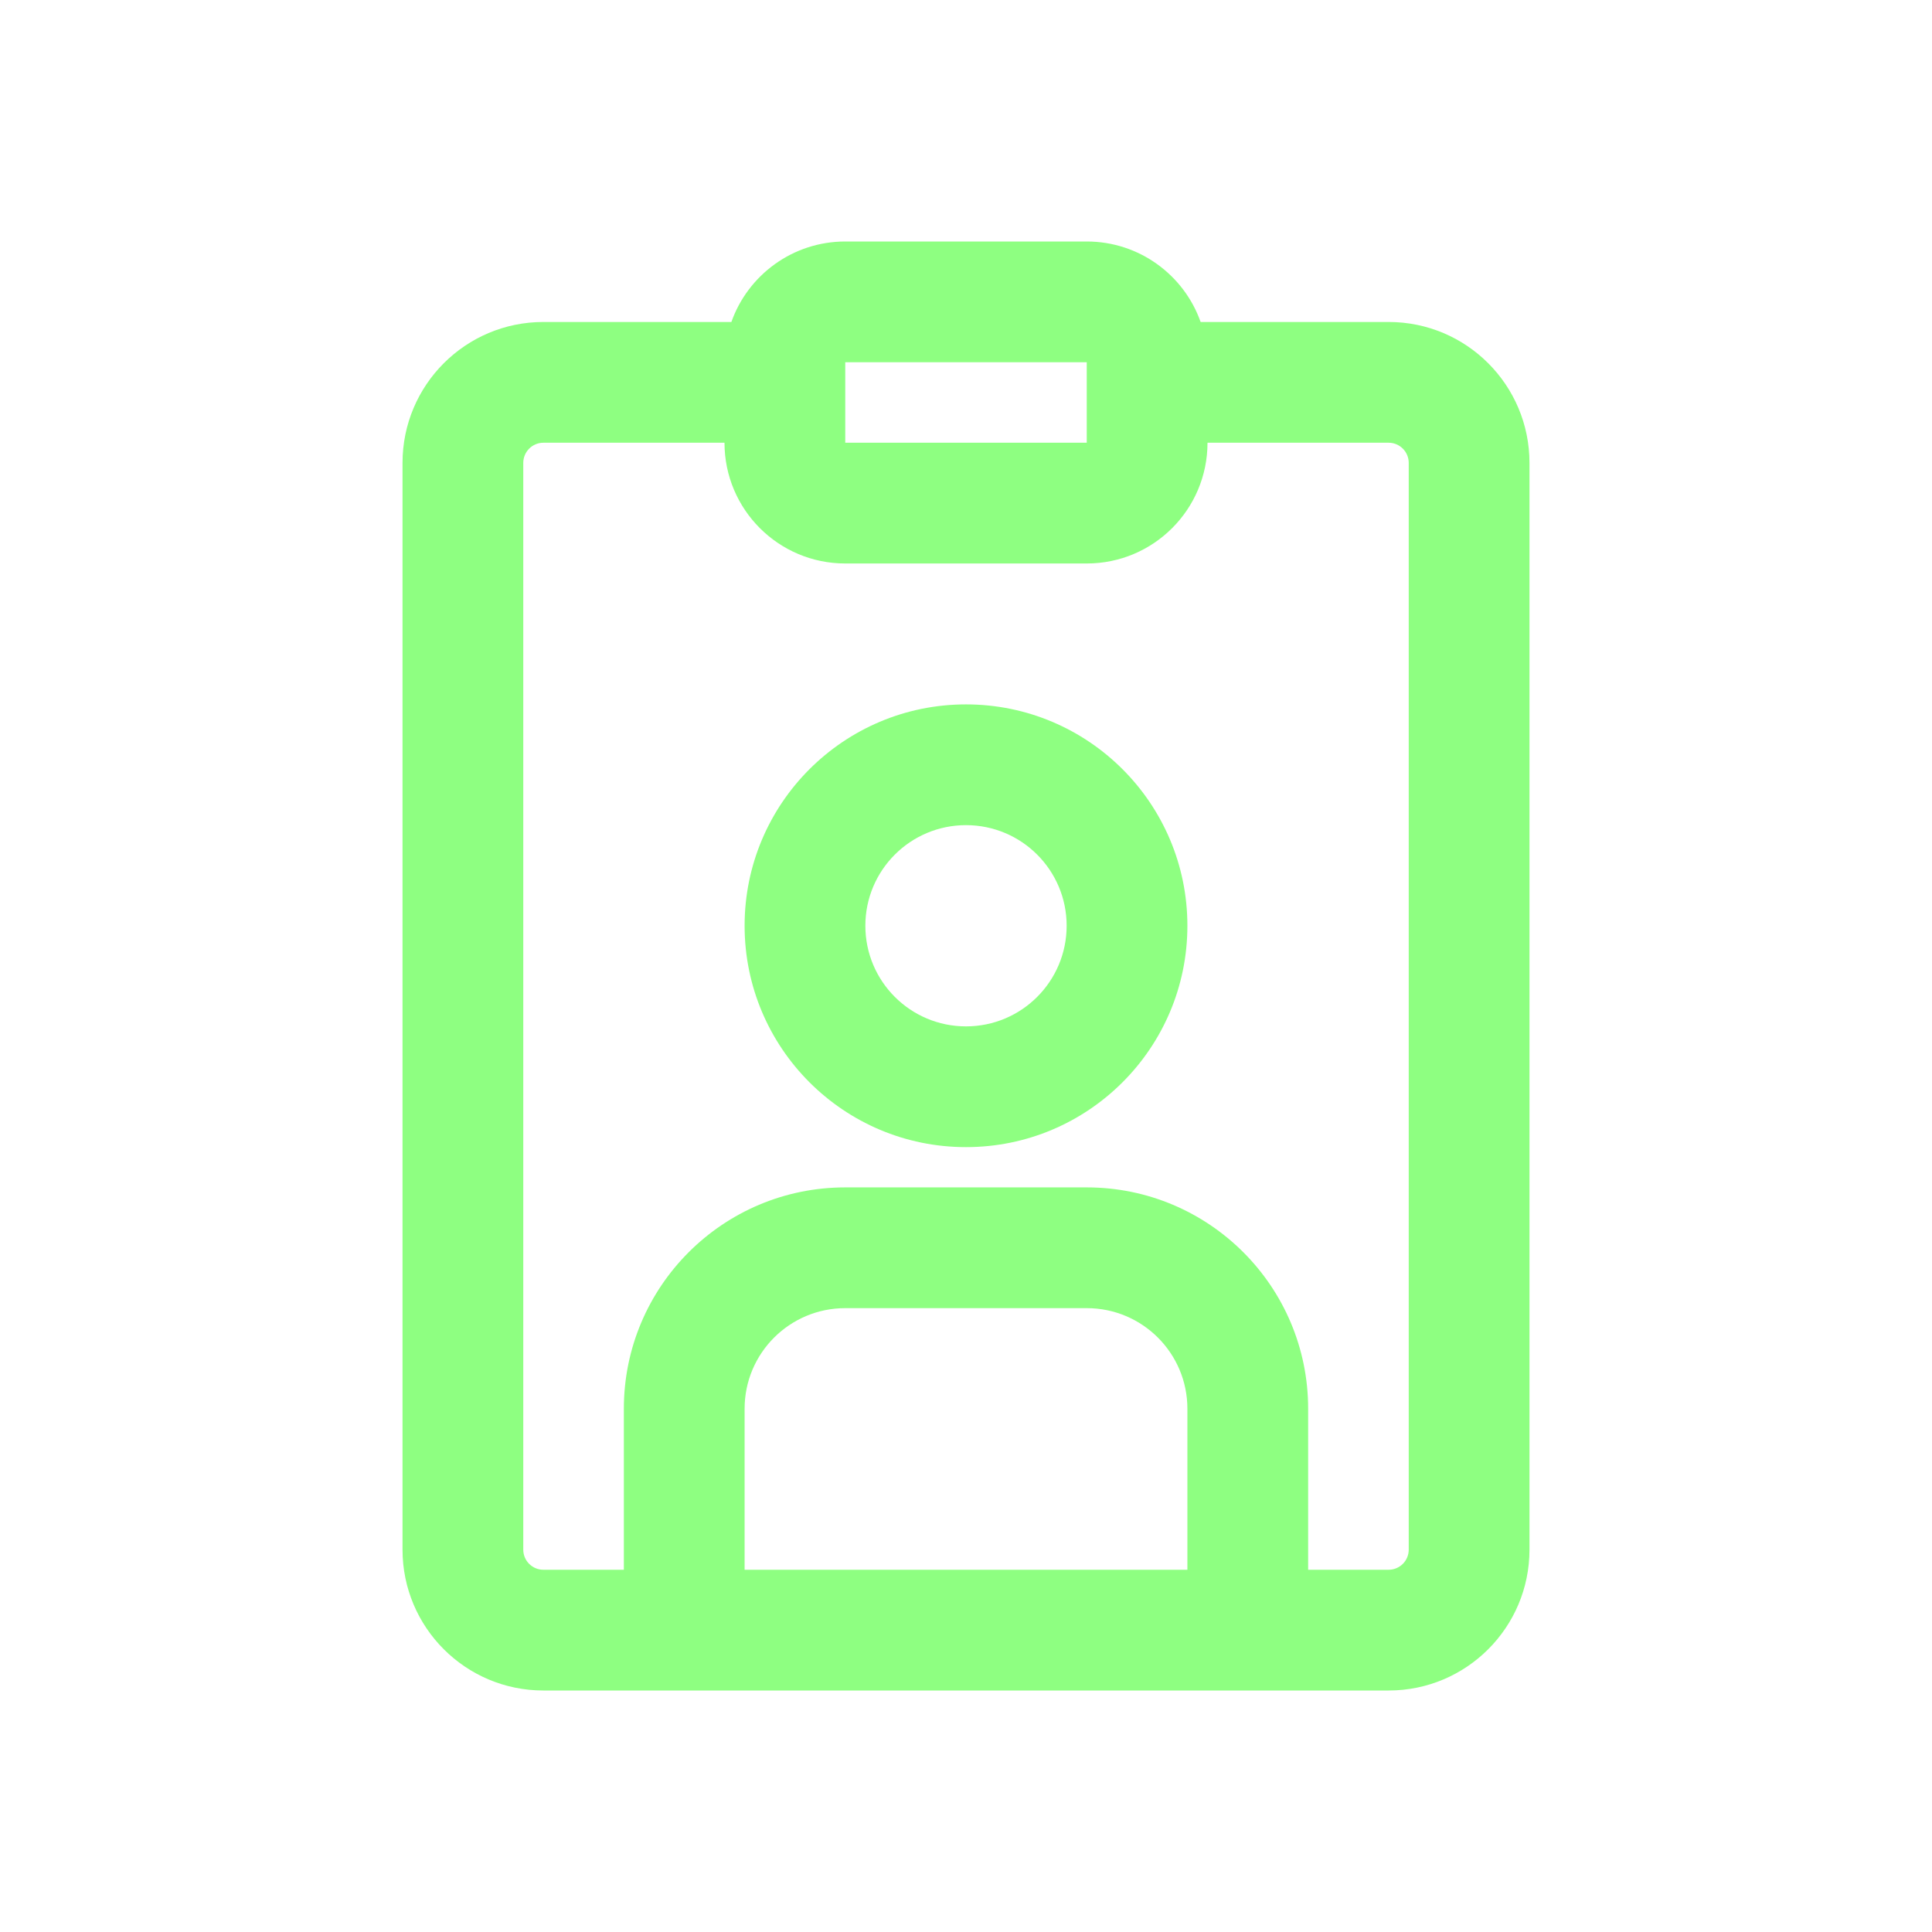 <svg width="32" height="32" viewBox="0 0 32 32" fill="none" xmlns="http://www.w3.org/2000/svg">
<path fill-rule="evenodd" clip-rule="evenodd" d="M12.333 15.333C12.333 13.308 13.975 11.667 16 11.667C18.025 11.667 19.667 13.308 19.667 15.333C19.667 17.358 18.025 19 16 19C13.975 19 12.333 17.358 12.333 15.333ZM16 13.667C15.079 13.667 14.333 14.413 14.333 15.333C14.333 16.254 15.079 17 16 17C16.921 17 17.667 16.254 17.667 15.333C17.667 14.413 16.921 13.667 16 13.667Z" fill="#8EFF81"/>
<path fill-rule="evenodd" clip-rule="evenodd" d="M12.114 5.333C12.388 4.557 13.129 4 14 4H18C18.871 4 19.612 4.557 19.886 5.333H23C24.289 5.333 25.333 6.378 25.333 7.667V25.667C25.333 26.955 24.289 28 23 28H9C7.711 28 6.667 26.955 6.667 25.667V7.667C6.667 6.378 7.711 5.333 9 5.333H12.114ZM12 7.333H9C8.816 7.333 8.667 7.483 8.667 7.667V25.667C8.667 25.851 8.816 26 9 26H10.333V23.333C10.333 21.308 11.975 19.667 14 19.667H18C20.025 19.667 21.667 21.308 21.667 23.333V26H23C23.184 26 23.333 25.851 23.333 25.667V7.667C23.333 7.483 23.184 7.333 23 7.333H20C20 8.438 19.105 9.333 18 9.333H14C12.895 9.333 12 8.438 12 7.333ZM19.667 26V23.333C19.667 22.413 18.921 21.667 18 21.667H14C13.079 21.667 12.333 22.413 12.333 23.333V26H19.667ZM14 6H18V7.333H14V6Z" fill="#8EFF81"/>
</svg>
